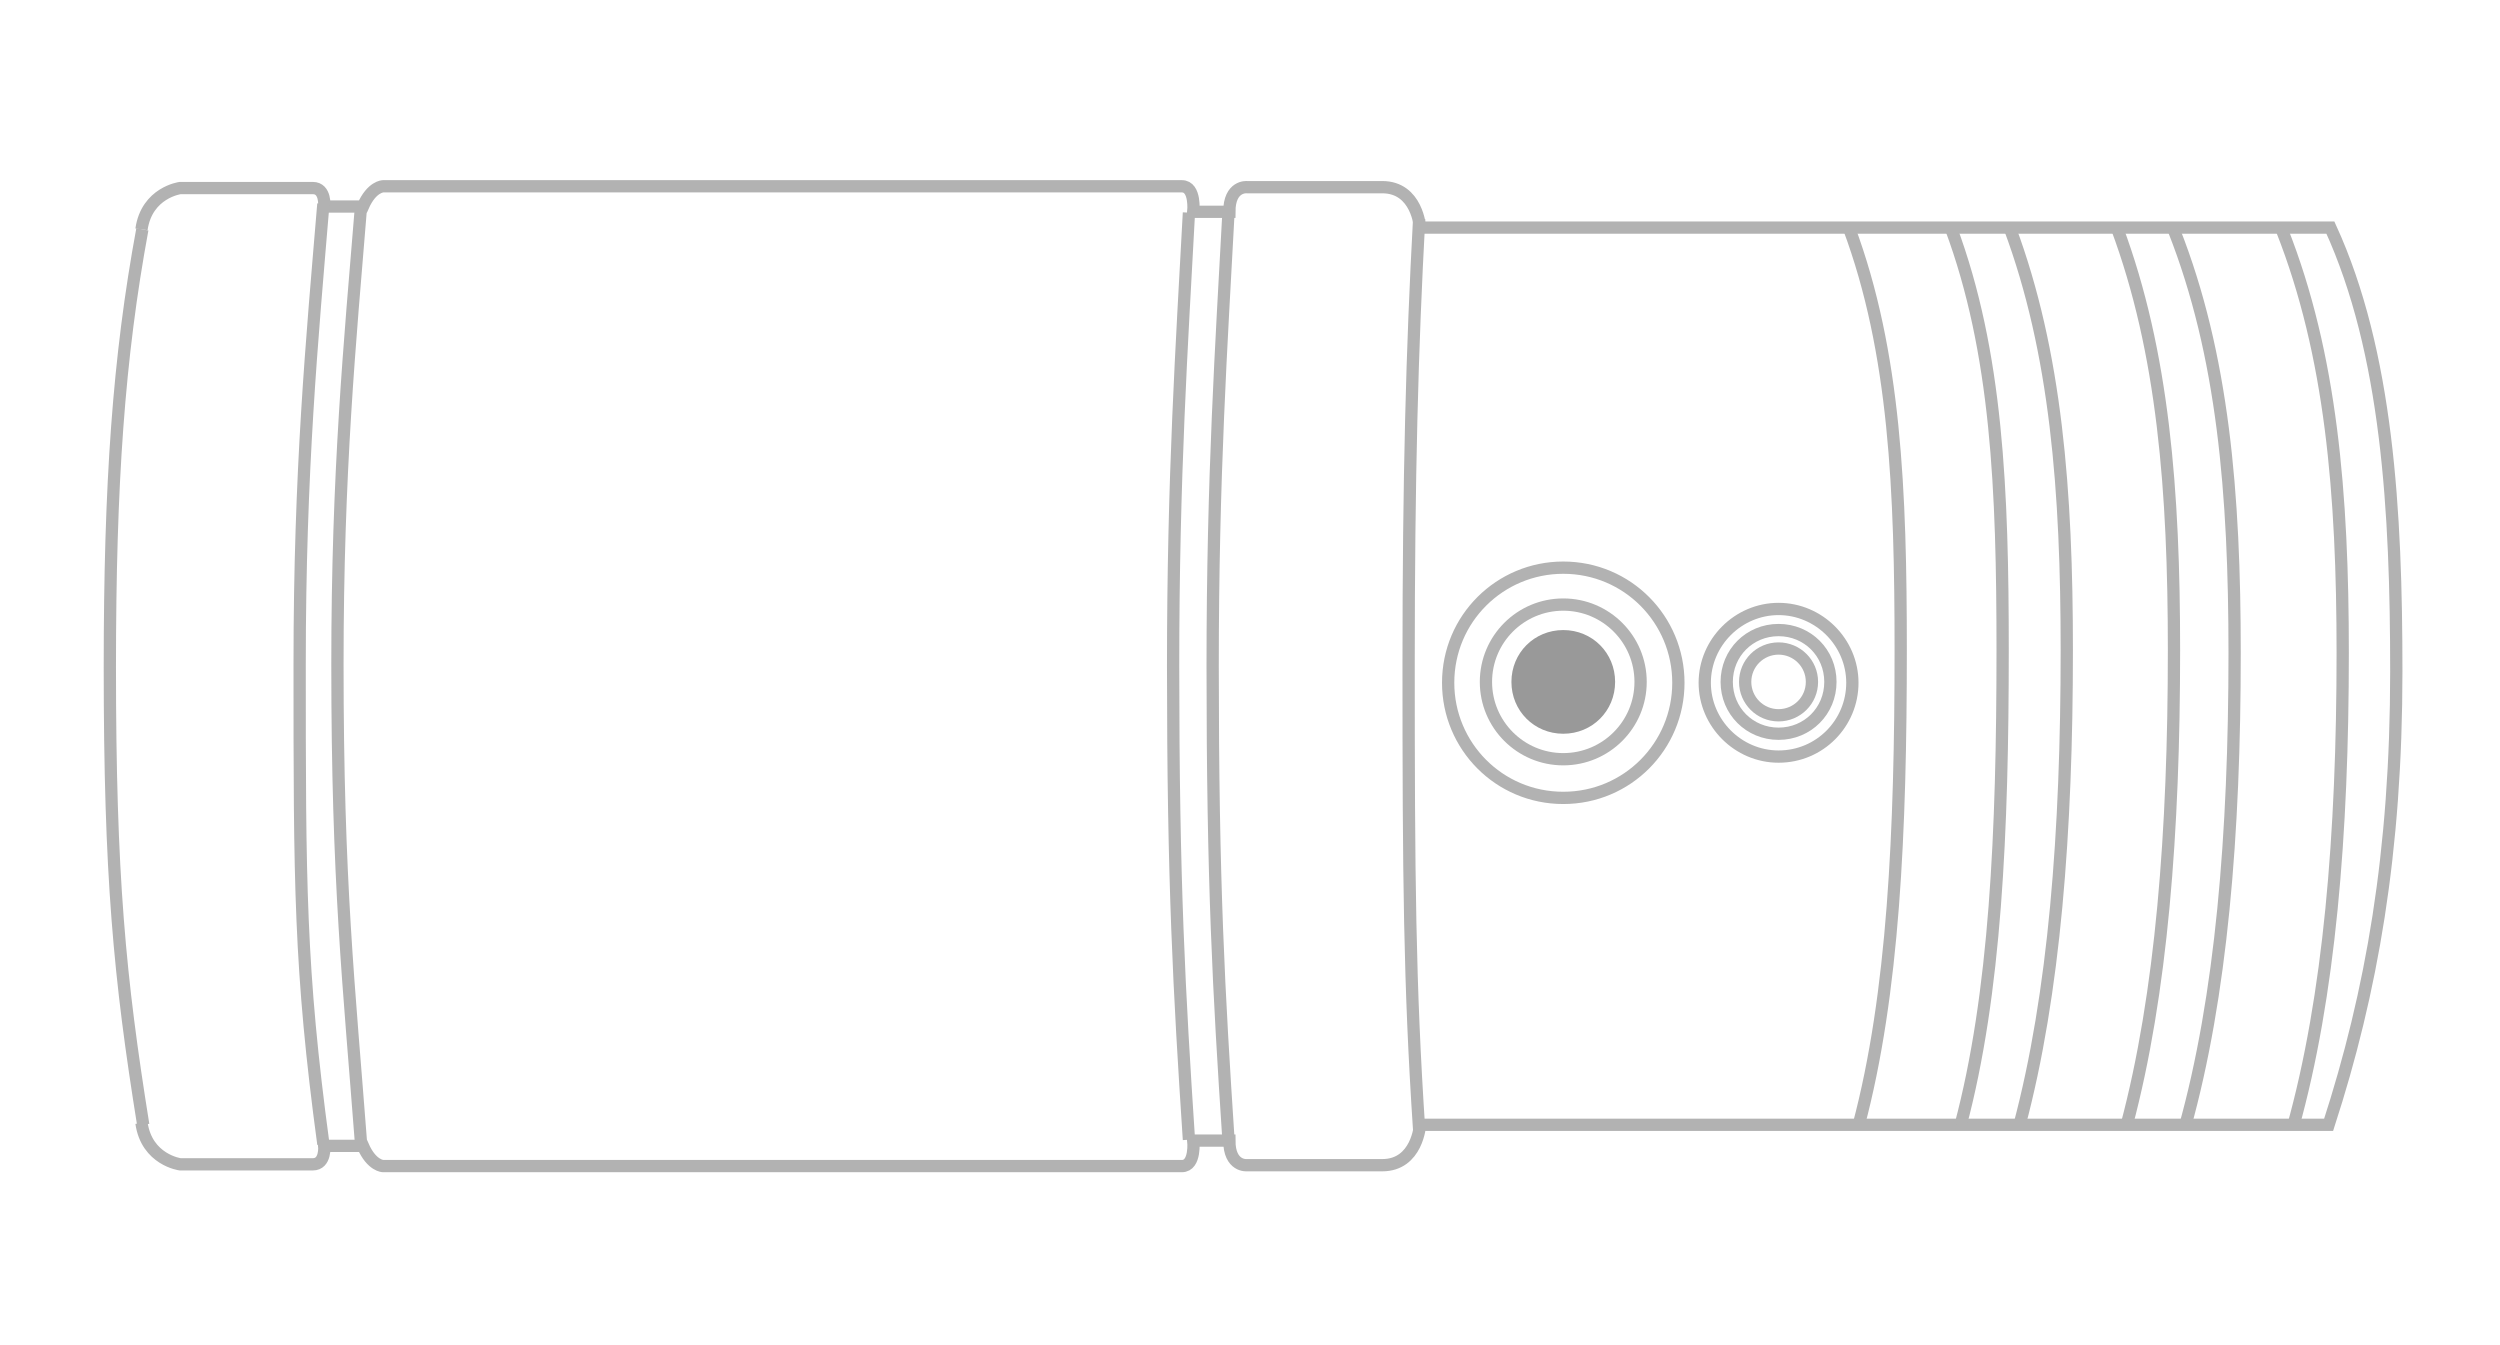 <?xml version="1.0" encoding="utf-8"?>
<!-- Generator: Adobe Illustrator 28.1.0, SVG Export Plug-In . SVG Version: 6.00 Build 0)  -->
<svg version="1.1" id="图层_1" xmlns="http://www.w3.org/2000/svg" xmlns:xlink="http://www.w3.org/1999/xlink" x="0px" y="0px"
	 viewBox="0 0 284.5 153.1" style="enable-background:new 0 0 284.5 153.1;" xml:space="preserve">
<style type="text/css">
	.st0{fill:none;stroke:#B2B2B2;stroke-width:1.397;stroke-miterlimit:10;}
	.st1{fill:none;stroke:#B2B2B2;stroke-width:1.397;stroke-linecap:round;stroke-linejoin:round;stroke-miterlimit:10;}
	.st2{fill:#B2B2B2;}
	.st3{fill:#999999;}
	.st4{fill:none;stroke:#B2B2B2;stroke-width:1.397;stroke-linejoin:round;stroke-miterlimit:10;}
</style>
<path class="st0" d="M16.1,26.1c0.6-4.2,4.4-4.7,4.4-4.7s13.6,0,15.1,0s1.3,2.1,1.3,2.1h4.4c1-2.3,2.3-2.3,2.3-2.3s89.3,0,90.9,0
	s1.3,2.9,1.3,2.9h4.1c0-3,2-2.8,2-2.8s11.5,0,15.4,0c4,0,4.3,4.6,4.3,4.6h103.5h0.1c6.5,14.2,7.5,32.3,7.5,50.5
	c0,20.6-2.8,36.5-7.7,51.6H161.6c0,0-0.3,4.6-4.3,4.6c-3.9,0-15.4,0-15.4,0s-2,0.2-2-2.8h-4.1c0,0,0.3,2.9-1.3,2.9s-90.9,0-90.9,0
	s-1.3,0-2.3-2.3h-4.4c0,0,0.2,2.1-1.3,2.1s-15.1,0-15.1,0s-3.8-0.5-4.4-4.7"/>
<path class="st0" d="M259.7,26.2c5.6,14.2,6.9,30,6.9,48.1c0,20.6-1.5,39.1-5.7,54.1"/>
<path class="st0" d="M247.4,26.2c5.6,14.2,6.9,30,6.9,48.1c0,20.6-1.5,39.1-5.7,54.1"/>
<path class="st0" d="M240.9,25.9c5.3,14.2,6.5,30,6.5,48.1c0,20.6-1.4,39.1-5.4,54.1"/>
<path class="st0" d="M228.7,25.9c5.3,14.2,6.5,30,6.5,48.1c0,20.6-1.4,39.1-5.4,54.1"/>
<path class="st0" d="M222,25.9c5.3,14.2,5.9,30,5.9,48.1c0,20.6-0.8,39.1-4.8,54.1"/>
<path class="st0" d="M210.4,25.9c5.3,14.2,5.9,30,5.9,48.1c0,20.6-0.8,39.1-4.8,54.1"/>
<path class="st0" d="M139.8,24.2c-0.8,15-1.8,29.9-1.8,51.6c0,24.7,0.7,37.1,1.8,53.9"/>
<path class="st0" d="M135.3,24.2c-0.8,15-1.8,29.9-1.8,51.6c0,24.7,0.7,37.1,1.8,53.9"/>
<path class="st0" d="M41.1,23.3c-1.3,15.9-2.7,30.3-2.7,52.3c0,25,1.3,36.3,2.7,54.7"/>
<path class="st0" d="M36.8,23.2c-1.3,15.6-2.7,30.3-2.7,52.3c0,25,0,34.7,2.7,54.7"/>
<path class="st0" d="M16.2,26.1c-2.7,14.6-3.7,28.9-3.7,49.8c0,23.8,1.1,35.3,3.8,52.1"/>
<path class="st0" d="M161.5,24.9c-0.8,14.7-1.2,29.4-1.2,50.7c0,24.2,0.1,36.4,1.2,53"/>
<path class="st0" d="M177.9,90.8c-7.3,0-13.1-5.9-13.1-13.1c0-7.3,5.9-13.1,13.1-13.1c7.3,0,13.1,5.9,13.1,13.1
	C191,84.9,185.2,90.8,177.9,90.8z"/>
<circle class="st0" cx="177.9" cy="77.6" r="8.8"/>
<path class="st3" d="M177.9,83.5c-3.3,0-5.9-2.6-5.9-5.9s2.6-5.9,5.9-5.9c3.3,0,5.9,2.6,5.9,5.9S181.2,83.5,177.9,83.5z"/>
<path class="st0" d="M202.4,86.1c-4.6,0-8.4-3.8-8.4-8.4s3.8-8.4,8.4-8.4c4.6,0,8.4,3.8,8.4,8.4S207.1,86.1,202.4,86.1z"/>
<path class="st0" d="M202.4,83.5c-3.3,0-5.9-2.6-5.9-5.9s2.6-5.9,5.9-5.9c3.3,0,5.9,2.6,5.9,5.9S205.7,83.5,202.4,83.5z"/>
<path class="st0" d="M202.4,81.4c-2.1,0-3.8-1.7-3.8-3.8s1.7-3.8,3.8-3.8s3.8,1.7,3.8,3.8S204.5,81.4,202.4,81.4z"/>
</svg>
